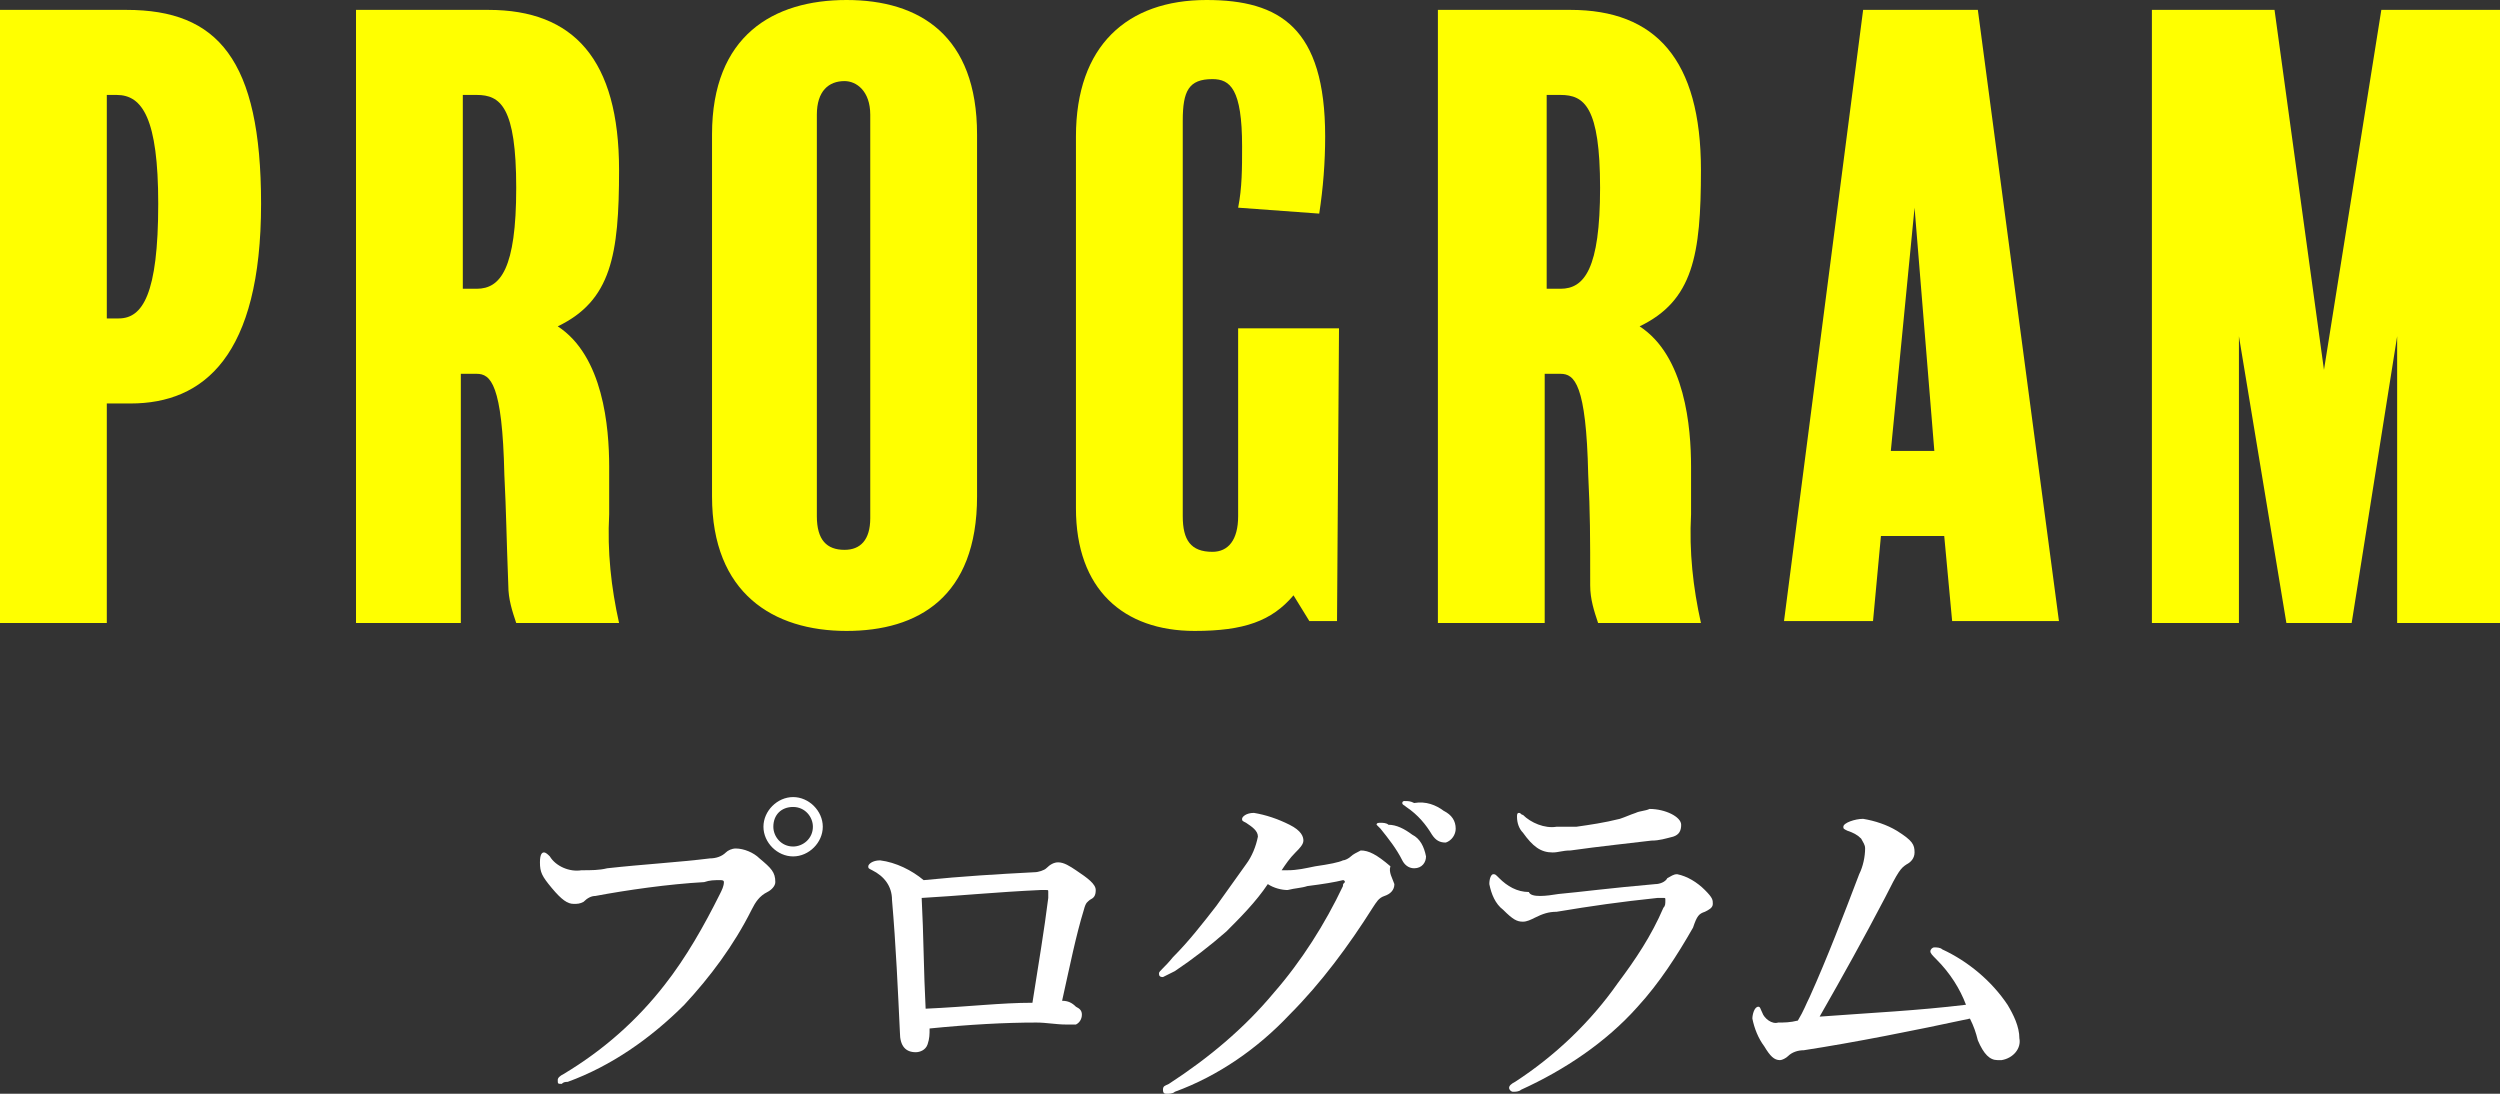 <?xml version="1.0" encoding="utf-8"?>
<!-- Generator: Adobe Illustrator 25.4.1, SVG Export Plug-In . SVG Version: 6.00 Build 0)  -->
<svg version="1.1" id="レイヤー_1" xmlns="http://www.w3.org/2000/svg" xmlns:xlink="http://www.w3.org/1999/xlink" x="0px"
	 y="0px" width="126.4px" height="55.3px" viewBox="0 0 126.4 55.3" style="enable-background:new 0 0 126.4 55.3;"
	 xml:space="preserve">
<rect x="0" y="0" width="126.4" height="55.3" fill="#333333" stroke="none"/>
<style type="text/css">
	.st0{fill:#FFFF00;}
	.st1{fill:#FFFFFF;}
</style>
<g id="レイヤー_2_00000106863679293412749660000005354728408320723101_">
	<g id="text">
		<path class="st0" d="M6.6,20.4H5.4v11.1H0V0.5h6.4c4.6,0,6.8,2.5,6.8,9.8C13.2,18,10.3,20.4,6.6,20.4z M5.9,4.8H5.4v11.3H6
			c1.2,0,2-1.2,2-5.8C8,6,7.2,4.8,5.9,4.8z"/>
		<path class="st0" d="M26.1,31.5c-0.2-0.6-0.4-1.2-0.4-1.9C25.6,27,25.6,26,25.5,24c-0.1-4.6-0.7-5.1-1.4-5.1h-0.8v12.6H18v-31h6.7
			c4.3,0,6.6,2.5,6.6,8.1c0,4.3-0.4,6.6-3.1,7.9c2.3,1.5,2.6,5.1,2.6,7.1V26c-0.1,1.9,0.1,3.7,0.5,5.5H26.1z M24.1,4.8h-0.7v9.8h0.7
			c1.2,0,2-1,2-5.1C26.1,5.4,25.3,4.8,24.1,4.8z"/>
		<path class="st0" d="M49.4,25.1c0,5.1-3,6.8-6.6,6.8c-3.7,0-6.8-1.9-6.8-6.8V6.8c0-5,3.1-6.8,6.8-6.8s6.6,1.8,6.6,6.8L49.4,25.1z
			 M44,5.8c0-1.2-0.7-1.7-1.3-1.7c-0.8,0-1.4,0.5-1.4,1.7v20.3c0,1.2,0.5,1.7,1.4,1.7c0.8,0,1.3-0.5,1.3-1.6V5.8z"/>
		<path class="st0" d="M67.6,31.4h-1.4l-0.8-1.3c-1.1,1.3-2.5,1.8-5,1.8c-3.6,0-6-2.1-6-6.2V6.9c0-4.6,2.6-6.9,6.6-6.9
			c3.7,0,6,1.4,6,6.9c0,1.3-0.1,2.6-0.3,3.9l-4.1-0.3c0.2-1,0.2-2,0.2-3.1c0-2.9-0.6-3.4-1.5-3.4c-1.2,0-1.5,0.6-1.5,2.1v20
			c0,1.2,0.4,1.8,1.5,1.8c0.8,0,1.3-0.6,1.3-1.8v-9.5h5.1L67.6,31.4z"/>
		<path class="st0" d="M80.8,31.5c-0.2-0.6-0.4-1.2-0.4-1.9C80.4,27,80.4,26,80.3,24c-0.1-4.6-0.7-5.1-1.4-5.1h-0.8v12.6h-5.4v-31
			h6.7c4.3,0,6.6,2.5,6.6,8.1c0,4.3-0.4,6.6-3.1,7.9c2.3,1.5,2.6,5.1,2.6,7.1V26c-0.1,1.9,0.1,3.7,0.5,5.5H80.8z M78.9,4.8h-0.7v9.8
			h0.7c1.2,0,2-1,2-5.1C80.9,5.4,80.1,4.8,78.9,4.8z"/>
		<path class="st0" d="M104.1,31.4h-5.4l-0.4-4.3h-3.2l-0.4,4.3h-4.5l4-30.9h5.8L104.1,31.4z M97.8,22.8l-1-12.3l-1.2,12.3H97.8z"/>
		<path class="st0" d="M126.4,31.5h-5.2V17l-2.3,14.5h-3.3L113.2,17v14.5h-4.4v-31h6.2l2.5,18.2l2.9-18.2h6L126.4,31.5z"/>
		<path class="st1" d="M30.1,45.3c-0.2,0-0.4,0.1-0.6,0.3c-0.2,0.1-0.3,0.1-0.5,0.1c-0.3,0-0.6-0.2-1.1-0.8
			c-0.5-0.6-0.6-0.8-0.6-1.3c0-0.4,0.1-0.5,0.2-0.5c0.1,0,0.2,0.1,0.3,0.2c0.3,0.5,1,0.8,1.6,0.7c0.5,0,0.9,0,1.3-0.1
			c1.8-0.2,3.6-0.3,5.2-0.5c0.3,0,0.6-0.1,0.8-0.3c0.1-0.1,0.3-0.2,0.5-0.2c0.4,0,0.9,0.2,1.2,0.5c0.6,0.5,0.8,0.7,0.8,1.2
			c0,0.2-0.2,0.4-0.4,0.5c-0.4,0.2-0.6,0.5-0.8,0.9c-0.9,1.8-2.1,3.4-3.4,4.8c-1.7,1.7-3.7,3.1-5.9,3.9c-0.1,0-0.2,0-0.3,0.1
			c-0.2,0-0.2,0-0.2-0.2c0-0.1,0.1-0.2,0.3-0.3c2-1.2,3.7-2.7,5.1-4.5c1.1-1.4,2-3,2.8-4.6c0.1-0.2,0.2-0.4,0.2-0.6
			c0-0.1-0.1-0.1-0.2-0.1c-0.3,0-0.5,0-0.8,0.1C33.8,44.7,31.7,45,30.1,45.3z M41.6,41.8c0,0.8-0.7,1.5-1.5,1.5
			c-0.8,0-1.5-0.7-1.5-1.5c0-0.8,0.7-1.5,1.5-1.5C40.9,40.3,41.6,41,41.6,41.8C41.6,41.8,41.6,41.8,41.6,41.8z M39.1,41.8
			c0,0.5,0.4,1,1,1c0.5,0,1-0.4,1-1c0-0.5-0.4-1-1-1C39.5,40.8,39.1,41.2,39.1,41.8z"/>
		<path class="st1" d="M52.3,44.1c0.2,0,0.5-0.1,0.6-0.2c0.2-0.2,0.4-0.3,0.6-0.3c0.3,0,0.6,0.2,0.9,0.4c0.6,0.4,1,0.7,1,1
			c0,0.3-0.1,0.4-0.3,0.5c-0.1,0.1-0.2,0.1-0.3,0.5c-0.4,1.3-0.7,2.8-1.1,4.6c0.3,0,0.5,0.1,0.7,0.3c0.2,0.1,0.3,0.2,0.3,0.4
			c0,0.2-0.1,0.4-0.3,0.5c-0.2,0-0.3,0-0.5,0c-0.5,0-1-0.1-1.5-0.1c-1.6,0-3.4,0.1-5.4,0.3c0,0.3,0,0.5-0.1,0.8
			c-0.1,0.3-0.4,0.4-0.6,0.4c-0.5,0-0.8-0.3-0.8-1c-0.1-2.1-0.2-4.4-0.4-6.7c0-0.7-0.4-1.2-1-1.5c-0.2-0.1-0.2-0.1-0.2-0.2
			c0-0.1,0.2-0.3,0.6-0.3c0.8,0.1,1.6,0.5,2.2,1C48.7,44.3,50.4,44.2,52.3,44.1z M53,45.4c0-0.1,0-0.2,0-0.3c0-0.1,0-0.1-0.1-0.1
			h-0.3c-2.2,0.1-4.2,0.3-6,0.4c0.1,1.9,0.1,3.7,0.2,5.6c2.2-0.1,3.8-0.3,5.4-0.3C52.5,48.8,52.8,47,53,45.4z"/>
		<path class="st1" d="M70.5,44.7c0,0.3-0.2,0.5-0.5,0.6c-0.3,0.1-0.4,0.3-0.6,0.6c-1.2,1.9-2.6,3.8-4.2,5.4
			c-1.6,1.7-3.6,3.1-5.8,3.9c-0.1,0.1-0.3,0.1-0.4,0.1c-0.1,0-0.2,0-0.2-0.2s0.1-0.2,0.3-0.3c2-1.3,3.8-2.8,5.3-4.6
			c1.4-1.6,2.6-3.5,3.5-5.4c0-0.1,0-0.1,0.1-0.2c0,0,0-0.1-0.1-0.1c-0.4,0.1-1,0.2-1.8,0.3c-0.3,0.1-0.6,0.1-1,0.2
			c-0.3,0-0.7-0.1-1-0.3c-0.6,0.9-1.4,1.7-2.1,2.4c-0.8,0.7-1.7,1.4-2.6,2c-0.2,0.1-0.4,0.2-0.6,0.3c-0.2,0-0.2-0.1-0.2-0.2
			c0-0.1,0.3-0.3,0.7-0.8c0.8-0.8,1.5-1.7,2.2-2.6c0.5-0.7,1-1.4,1.5-2.1c0.3-0.4,0.5-0.9,0.6-1.4c0-0.3-0.3-0.5-0.6-0.7
			c-0.2-0.1-0.2-0.1-0.2-0.2c0-0.1,0.2-0.3,0.6-0.3c0.6,0.1,1.2,0.3,1.8,0.6c0.6,0.3,0.7,0.6,0.7,0.8c0,0.2-0.2,0.4-0.4,0.6
			c-0.3,0.3-0.5,0.6-0.7,0.9c0.1,0,0.2,0,0.3,0c0.5,0,0.9-0.1,1.4-0.2c0.7-0.1,1.2-0.2,1.4-0.3c0.1,0,0.3-0.1,0.4-0.2
			c0.1-0.1,0.3-0.2,0.5-0.3c0.4,0,0.8,0.2,1.5,0.8C70.2,44.1,70.4,44.4,70.5,44.7z M71.4,42.2c0.4,0.2,0.6,0.6,0.7,1.1
			c0,0.3-0.2,0.6-0.6,0.6c0,0,0,0,0,0c-0.3,0-0.5-0.2-0.6-0.4c-0.3-0.6-0.7-1.1-1.1-1.6c-0.1-0.1-0.2-0.2-0.2-0.2
			c0-0.1,0.1-0.1,0.2-0.1c0.1,0,0.3,0,0.4,0.1C70.6,41.7,71,41.9,71.4,42.2L71.4,42.2z M73,41c0.4,0.2,0.6,0.5,0.6,0.9
			c0,0.3-0.2,0.6-0.5,0.7c0,0,0,0,0,0c-0.3,0-0.5-0.1-0.7-0.4c-0.3-0.5-0.7-1-1.3-1.4c-0.1-0.1-0.2-0.1-0.2-0.2
			c0-0.1,0.1-0.1,0.1-0.1c0,0,0,0,0,0c0.2,0,0.3,0,0.5,0.1C72.1,40.5,72.6,40.7,73,41z"/>
		<path class="st1" d="M78.8,45.2c1.1-0.1,2.6-0.3,4.9-0.5c0.2,0,0.5-0.1,0.6-0.3c0.2-0.1,0.3-0.2,0.5-0.2c0.5,0.1,1,0.4,1.4,0.8
			c0.4,0.4,0.4,0.5,0.4,0.7c0,0.2-0.2,0.3-0.4,0.4c-0.3,0.1-0.4,0.2-0.6,0.8c-0.8,1.4-1.7,2.8-2.8,4c-1.6,1.8-3.7,3.2-5.9,4.2
			c-0.1,0.1-0.3,0.1-0.4,0.1c-0.1,0-0.2-0.1-0.2-0.2c0,0,0,0,0,0c0-0.1,0.1-0.2,0.3-0.3c2-1.3,3.8-3,5.2-5c0.9-1.2,1.7-2.4,2.3-3.8
			c0.1-0.1,0.1-0.2,0.1-0.4c0-0.1,0-0.1-0.1-0.1c-0.1,0-0.2,0-0.3,0c-1.9,0.2-3.3,0.4-5.1,0.7c-0.4,0-0.7,0.1-1.1,0.3
			c-0.2,0.1-0.4,0.2-0.6,0.2c-0.3,0-0.5-0.1-1-0.6c-0.4-0.3-0.6-0.8-0.7-1.3c0-0.3,0.1-0.5,0.2-0.5c0.1,0,0.1,0,0.3,0.2
			c0.4,0.4,0.9,0.7,1.5,0.7C77.4,45.4,78.2,45.3,78.8,45.2z M79.7,41.8c0.7-0.1,1.4-0.2,2.2-0.4c0.3-0.1,0.5-0.2,0.8-0.3
			c0.2-0.1,0.5-0.1,0.7-0.2c0.8,0,1.6,0.4,1.6,0.8c0,0.3-0.1,0.5-0.4,0.6c-0.4,0.1-0.7,0.2-1.1,0.2c-0.8,0.1-2.7,0.3-4.1,0.5
			c-0.4,0-0.6,0.1-0.9,0.1c-0.6,0-1-0.3-1.5-1c-0.2-0.2-0.3-0.5-0.3-0.8c0-0.1,0-0.2,0.1-0.2c0.1,0,0.1,0.1,0.2,0.1
			c0.4,0.4,1.1,0.7,1.7,0.6C79.1,41.8,79.4,41.8,79.7,41.8z"/>
		<path class="st1" d="M97.9,48.5c-0.2-0.2-0.3-0.3-0.3-0.4c0-0.1,0.1-0.2,0.2-0.2c0.1,0,0.3,0,0.4,0.1c1.3,0.6,2.5,1.6,3.3,2.8
			c0.3,0.5,0.6,1.1,0.6,1.7c0.1,0.5-0.3,1-0.9,1.1c-0.1,0-0.1,0-0.2,0c-0.4,0-0.7-0.3-1-1c-0.1-0.4-0.2-0.7-0.4-1.1
			c-2.8,0.6-5.8,1.2-8.4,1.6c-0.3,0-0.6,0.1-0.8,0.3c-0.1,0.1-0.3,0.2-0.4,0.2c-0.3,0-0.5-0.2-0.8-0.7c-0.3-0.4-0.5-0.9-0.6-1.4
			c0-0.2,0.1-0.6,0.3-0.6c0.1,0,0.1,0.1,0.2,0.3c0.1,0.3,0.5,0.6,0.8,0.5c0.3,0,0.6,0,1-0.1c0.3-0.5,0.4-0.8,0.6-1.2
			c0.9-2,1.7-4.1,2.5-6.2c0.2-0.4,0.3-0.9,0.3-1.3c0-0.2-0.1-0.3-0.2-0.5c-0.2-0.2-0.4-0.3-0.7-0.4c-0.2-0.1-0.2-0.1-0.2-0.2
			c0-0.2,0.6-0.4,1-0.4c0.6,0.1,1.2,0.3,1.7,0.6c0.8,0.5,0.9,0.7,0.9,1.1c0,0.3-0.2,0.5-0.4,0.6c-0.3,0.2-0.4,0.3-1.1,1.7
			c-1.1,2.1-2.1,3.9-3.3,6c2.7-0.2,4.9-0.3,7.4-0.6C99.1,50,98.6,49.2,97.9,48.5z"/>
	</g>
</g>
</svg>
